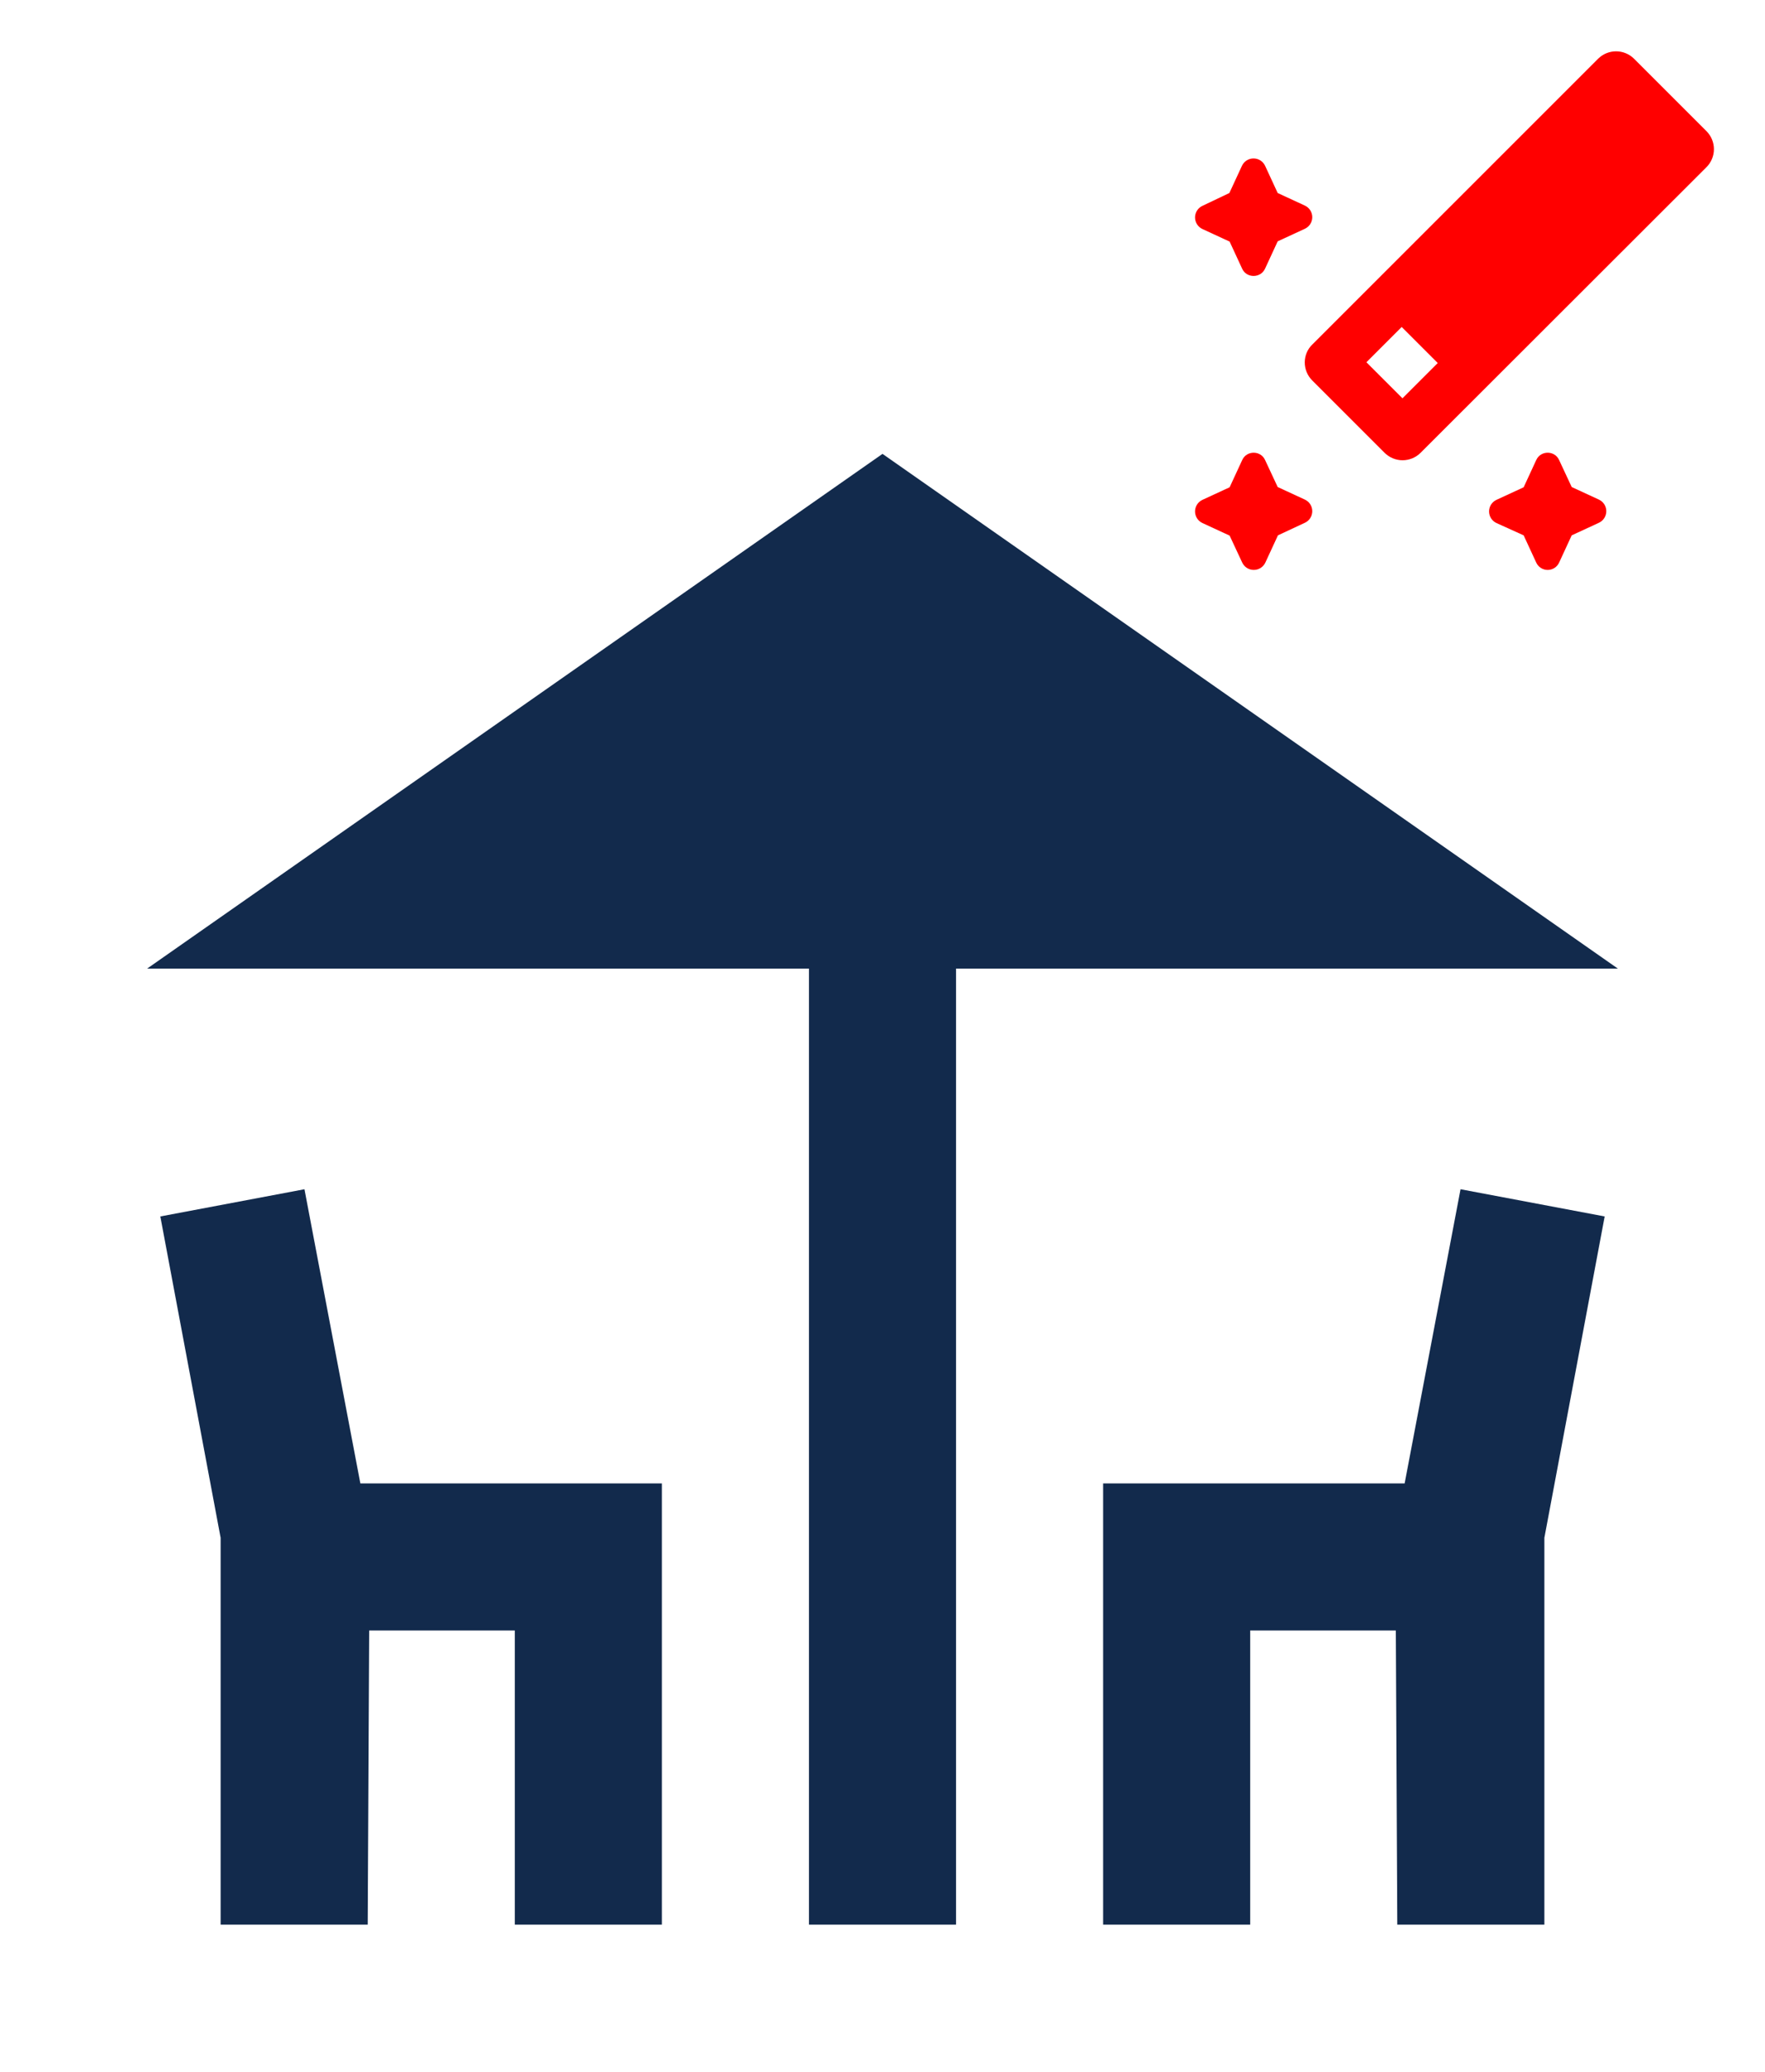 <svg width="512" height="601" viewBox="0 0 512 601" fill="none" xmlns="http://www.w3.org/2000/svg">
<path d="M360.329 133.5L356.695 141.362L348.833 144.996C348.186 145.291 347.637 145.766 347.252 146.364C346.867 146.962 346.663 147.659 346.663 148.37C346.663 149.082 346.867 149.778 347.252 150.377C347.637 150.975 348.186 151.45 348.833 151.745L356.695 155.379L360.329 163.167C360.624 163.814 361.099 164.363 361.698 164.748C362.296 165.133 362.992 165.337 363.704 165.337C364.415 165.337 365.112 165.133 365.71 164.748C366.308 164.363 366.783 163.814 367.078 163.167L370.713 155.305L378.5 151.671C379.147 151.376 379.696 150.901 380.081 150.302C380.466 149.704 380.671 149.008 380.671 148.296C380.671 147.585 380.466 146.888 380.081 146.29C379.696 145.692 379.147 145.217 378.5 144.922L370.638 141.287L367.004 133.5C365.743 130.607 361.59 130.607 360.329 133.5ZM445.621 133.5L441.987 141.362L434.125 144.996C433.478 145.291 432.929 145.766 432.544 146.364C432.159 146.962 431.954 147.659 431.954 148.37C431.954 149.082 432.159 149.778 432.544 150.377C432.929 150.975 433.478 151.45 434.125 151.745L441.987 155.305L445.621 163.167C445.907 163.813 446.374 164.363 446.967 164.749C447.559 165.135 448.251 165.34 448.958 165.34C449.665 165.34 450.357 165.135 450.95 164.749C451.542 164.363 452.01 163.813 452.296 163.167L455.93 155.305L463.792 151.671C464.439 151.376 464.988 150.901 465.373 150.302C465.758 149.704 465.963 149.008 465.963 148.296C465.963 147.585 465.758 146.888 465.373 146.29C464.988 145.692 464.439 145.217 463.792 144.922L455.93 141.287L452.296 133.5C451.035 130.607 446.882 130.607 445.621 133.5ZM367.004 77.875L370.638 70.013L378.5 66.379C379.147 66.084 379.696 65.609 380.081 65.011C380.466 64.412 380.671 63.716 380.671 63.005C380.671 62.293 380.466 61.597 380.081 60.998C379.696 60.4 379.147 59.925 378.5 59.63L370.638 55.996L367.004 48.134C366.709 47.487 366.234 46.938 365.636 46.553C365.038 46.168 364.341 45.963 363.63 45.963C362.918 45.963 362.222 46.168 361.623 46.553C361.025 46.938 360.55 47.487 360.255 48.134L356.621 55.996L348.833 59.704C348.186 59.999 347.637 60.474 347.252 61.072C346.867 61.671 346.663 62.367 346.663 63.079C346.663 63.79 346.867 64.487 347.252 65.085C347.637 65.683 348.186 66.158 348.833 66.453L356.695 70.087L360.329 77.949C361.59 80.767 365.743 80.767 367.004 77.875ZM380.651 110.36L401.64 131.349C402.326 132.037 403.141 132.582 404.038 132.954C404.936 133.326 405.897 133.518 406.869 133.518C407.84 133.518 408.802 133.326 409.699 132.954C410.596 132.582 411.411 132.037 412.098 131.349L495.016 48.505C495.703 47.819 496.249 47.004 496.621 46.106C496.993 45.209 497.185 44.248 497.185 43.276C497.185 42.305 496.993 41.343 496.621 40.446C496.249 39.548 495.703 38.733 495.016 38.047L474.027 17.058C471.134 14.166 466.462 14.166 463.569 17.058L380.725 99.902C377.758 102.721 377.758 107.467 380.651 110.36ZM406.609 94.859L417.067 105.317L406.832 115.552L396.374 105.094L406.609 94.859Z" fill="#FF0000"/>
<path d="M469.333 281L256 131.667L42.667 281H234.667V558.333H277.333V281H469.333Z" fill="#122A4C"/>
<path d="M88.32 345L46.507 352.893L64 446.12V558.333H106.667L107.093 473H149.333V558.333H192V430.333H104.533L88.32 345ZM407.467 430.333H320V558.333H362.667V473H404.907L405.333 558.333H448V446.12L465.493 352.893L423.68 345L407.467 430.333Z" fill="#122A4C"/>
</svg>
